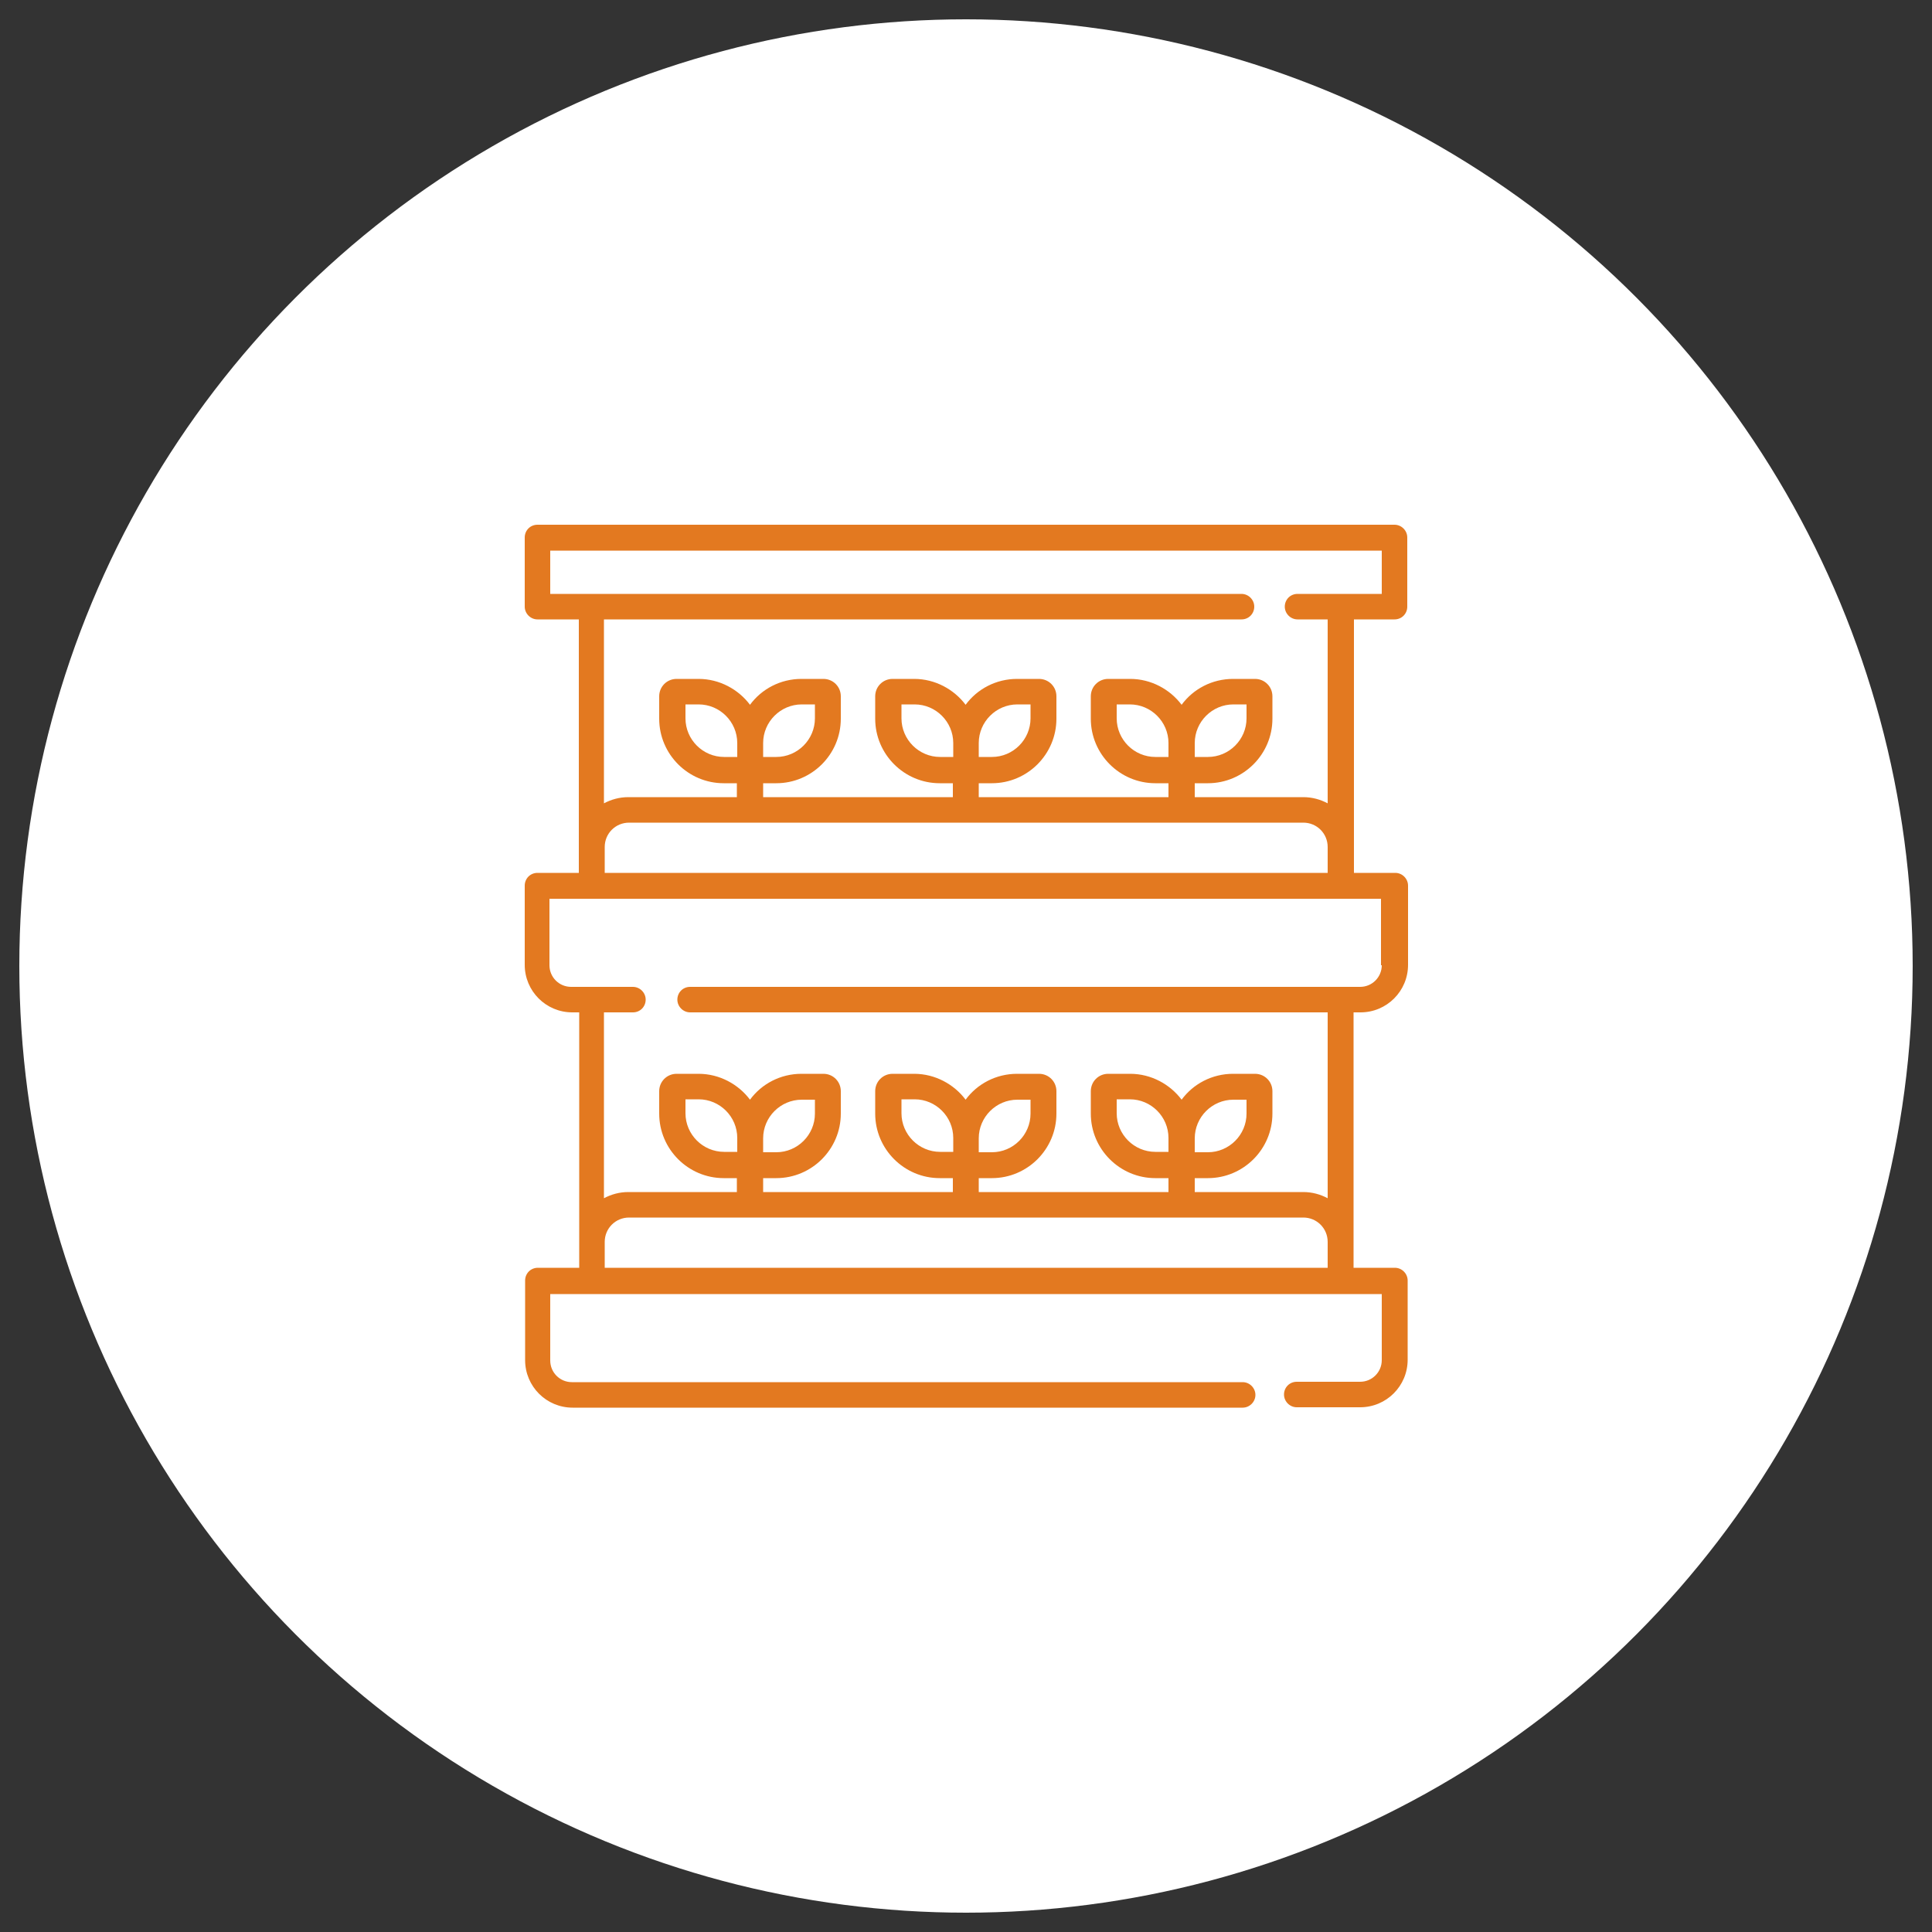 <?xml version="1.0" encoding="UTF-8"?> <svg xmlns="http://www.w3.org/2000/svg" xmlns:xlink="http://www.w3.org/1999/xlink" version="1.1" id="Layer_1" x="0px" y="0px" viewBox="0 0 500 500" style="enable-background:new 0 0 500 500;" xml:space="preserve"><rect x="0" y="0" width="500" height="500" fill="#333333" stroke="none"/> <style type="text/css"> .st0{fill:#FFFFFF;} .st1{fill:#E37920;} </style> <g> <g> <circle class="st0" cx="250" cy="250" r="245"></circle> </g> <g> <path class="st1" d="M350.2,160.3h10.7c1.9,0,3.3-1.5,3.3-3.3v-17.9c0-1.8-1.5-3.3-3.3-3.3H139.1c-1.9,0-3.3,1.5-3.3,3.3v17.9 c0,1.8,1.5,3.3,3.3,3.3h10.7v65.6h-10.7c-1.9,0-3.3,1.5-3.3,3.3v20.5c0,6.8,5.5,12.3,12.3,12.3h1.8v66.1h-10.7 c-1.9,0-3.3,1.5-3.3,3.3V352c0,6.8,5.5,12.3,12.3,12.3h173.4c1.8,0,3.3-1.5,3.3-3.3s-1.5-3.3-3.3-3.3H148c-3.1,0-5.6-2.5-5.6-5.6 v-17.2h215.2V352c0,3.1-2.5,5.6-5.6,5.6h-16.4c-1.9,0-3.3,1.5-3.3,3.3s1.5,3.3,3.3,3.3H352c6.8,0,12.3-5.5,12.3-12.3v-20.5 c0-1.8-1.5-3.3-3.3-3.3h-10.7v-66.1h1.8c6.8,0,12.3-5.5,12.3-12.3v-20.5c0-1.8-1.5-3.3-3.3-3.3h-10.7V160.3z M321.3,160.3 c1.9,0,3.3-1.5,3.3-3.3c0-1.8-1.5-3.3-3.3-3.3H142.4v-11.2h215.2v11.2h-21.8c-1.9,0-3.3,1.5-3.3,3.3c0,1.8,1.5,3.3,3.3,3.3h7.8 v47.6c-1.9-1-4-1.6-6.3-1.6h-28.1v-3.6h3.4c9.2,0,16.7-7.5,16.7-16.7v-5.8c0-2.5-2-4.5-4.5-4.5h-5.7c-5.4,0-10.3,2.6-13.3,6.7 c-3-4-7.9-6.7-13.3-6.7h-5.7c-2.5,0-4.5,2-4.5,4.5v5.8c0,9.2,7.5,16.7,16.7,16.7h3.4v3.6h-49.1v-3.6h3.4c9.2,0,16.7-7.5,16.7-16.7 v-5.8c0-2.5-2-4.5-4.5-4.5h-5.7c-5.4,0-10.3,2.6-13.3,6.7c-3-4-7.9-6.7-13.3-6.7H231c-2.5,0-4.5,2-4.5,4.5v5.8 c0,9.2,7.5,16.7,16.7,16.7h3.4v3.6h-49.1v-3.6h3.4c9.2,0,16.7-7.5,16.7-16.7v-5.8c0-2.5-2-4.5-4.5-4.5h-5.7 c-5.4,0-10.3,2.6-13.3,6.7c-3-4-7.9-6.7-13.3-6.7h-5.7c-2.5,0-4.5,2-4.5,4.5v5.8c0,9.2,7.5,16.7,16.7,16.7h3.4v3.6h-28.1 c-2.3,0-4.4,0.6-6.3,1.6v-47.6H321.3z M309.2,192.3c0-5.5,4.5-10,10-10h3.4v3.6c0,5.5-4.5,10-10,10h-3.4V192.3z M302.5,195.9H299 c-5.5,0-10-4.5-10-10v-3.6h3.4c5.5,0,10,4.5,10,10V195.9z M253.3,192.3c0-5.5,4.5-10,10-10h3.4v3.6c0,5.5-4.5,10-10,10h-3.4V192.3 z M246.7,195.9h-3.4c-5.5,0-10-4.5-10-10v-3.6h3.4c5.5,0,10,4.5,10,10V195.9z M197.5,192.3c0-5.5,4.5-10,10-10h3.4v3.6 c0,5.5-4.5,10-10,10h-3.4V192.3z M190.8,195.9h-3.4c-5.5,0-10-4.5-10-10v-3.6h3.4c5.5,0,10,4.5,10,10V195.9z M156.5,328.1v-6.7 c0-3.5,2.8-6.3,6.3-6.3h174.5c3.5,0,6.3,2.8,6.3,6.3v6.7H156.5z M197.5,294.6c0-5.5,4.5-10,10-10h3.4v3.6c0,5.5-4.5,10-10,10h-3.4 V294.6z M190.8,298.1h-3.4c-5.5,0-10-4.5-10-10v-3.6h3.4c5.5,0,10,4.5,10,10V298.1z M253.3,294.6c0-5.5,4.5-10,10-10h3.4v3.6 c0,5.5-4.5,10-10,10h-3.4V294.6z M246.7,298.1h-3.4c-5.5,0-10-4.5-10-10v-3.6h3.4c5.5,0,10,4.5,10,10V298.1z M309.2,294.6 c0-5.5,4.5-10,10-10h3.4v3.6c0,5.5-4.5,10-10,10h-3.4V294.6z M302.5,298.1H299c-5.5,0-10-4.5-10-10v-3.6h3.4c5.5,0,10,4.5,10,10 V298.1z M357.6,249.8c0,3.1-2.5,5.6-5.6,5.6H178.6c-1.9,0-3.3,1.5-3.3,3.3s1.5,3.3,3.3,3.3h165v48.1c-1.9-1-4-1.6-6.3-1.6h-28.1 v-3.6h3.4c9.2,0,16.7-7.5,16.7-16.7v-5.8c0-2.5-2-4.5-4.5-4.5h-5.7c-5.4,0-10.3,2.6-13.3,6.7c-3-4-7.9-6.7-13.3-6.7h-5.7 c-2.5,0-4.5,2-4.5,4.5v5.8c0,9.2,7.5,16.7,16.7,16.7h3.4v3.6h-49.1v-3.6h3.4c9.2,0,16.7-7.5,16.7-16.7v-5.8c0-2.5-2-4.5-4.5-4.5 h-5.7c-5.4,0-10.3,2.6-13.3,6.7c-3-4-7.9-6.7-13.3-6.7H231c-2.5,0-4.5,2-4.5,4.5v5.8c0,9.2,7.5,16.7,16.7,16.7h3.4v3.6h-49.1v-3.6 h3.4c9.2,0,16.7-7.5,16.7-16.7v-5.8c0-2.5-2-4.5-4.5-4.5h-5.7c-5.4,0-10.3,2.6-13.3,6.7c-3-4-7.9-6.7-13.3-6.7h-5.7 c-2.5,0-4.5,2-4.5,4.5v5.8c0,9.2,7.5,16.7,16.7,16.7h3.4v3.6h-28.1c-2.3,0-4.4,0.6-6.3,1.6v-48.1h7.5c1.9,0,3.3-1.5,3.3-3.3 s-1.5-3.3-3.3-3.3h-16c-3.1,0-5.6-2.5-5.6-5.6v-17.2h215.2V249.8z M156.5,225.9v-6.7c0-3.5,2.8-6.3,6.3-6.3h174.5 c3.5,0,6.3,2.8,6.3,6.3v6.7H156.5z"></path> </g> </g> </svg> 